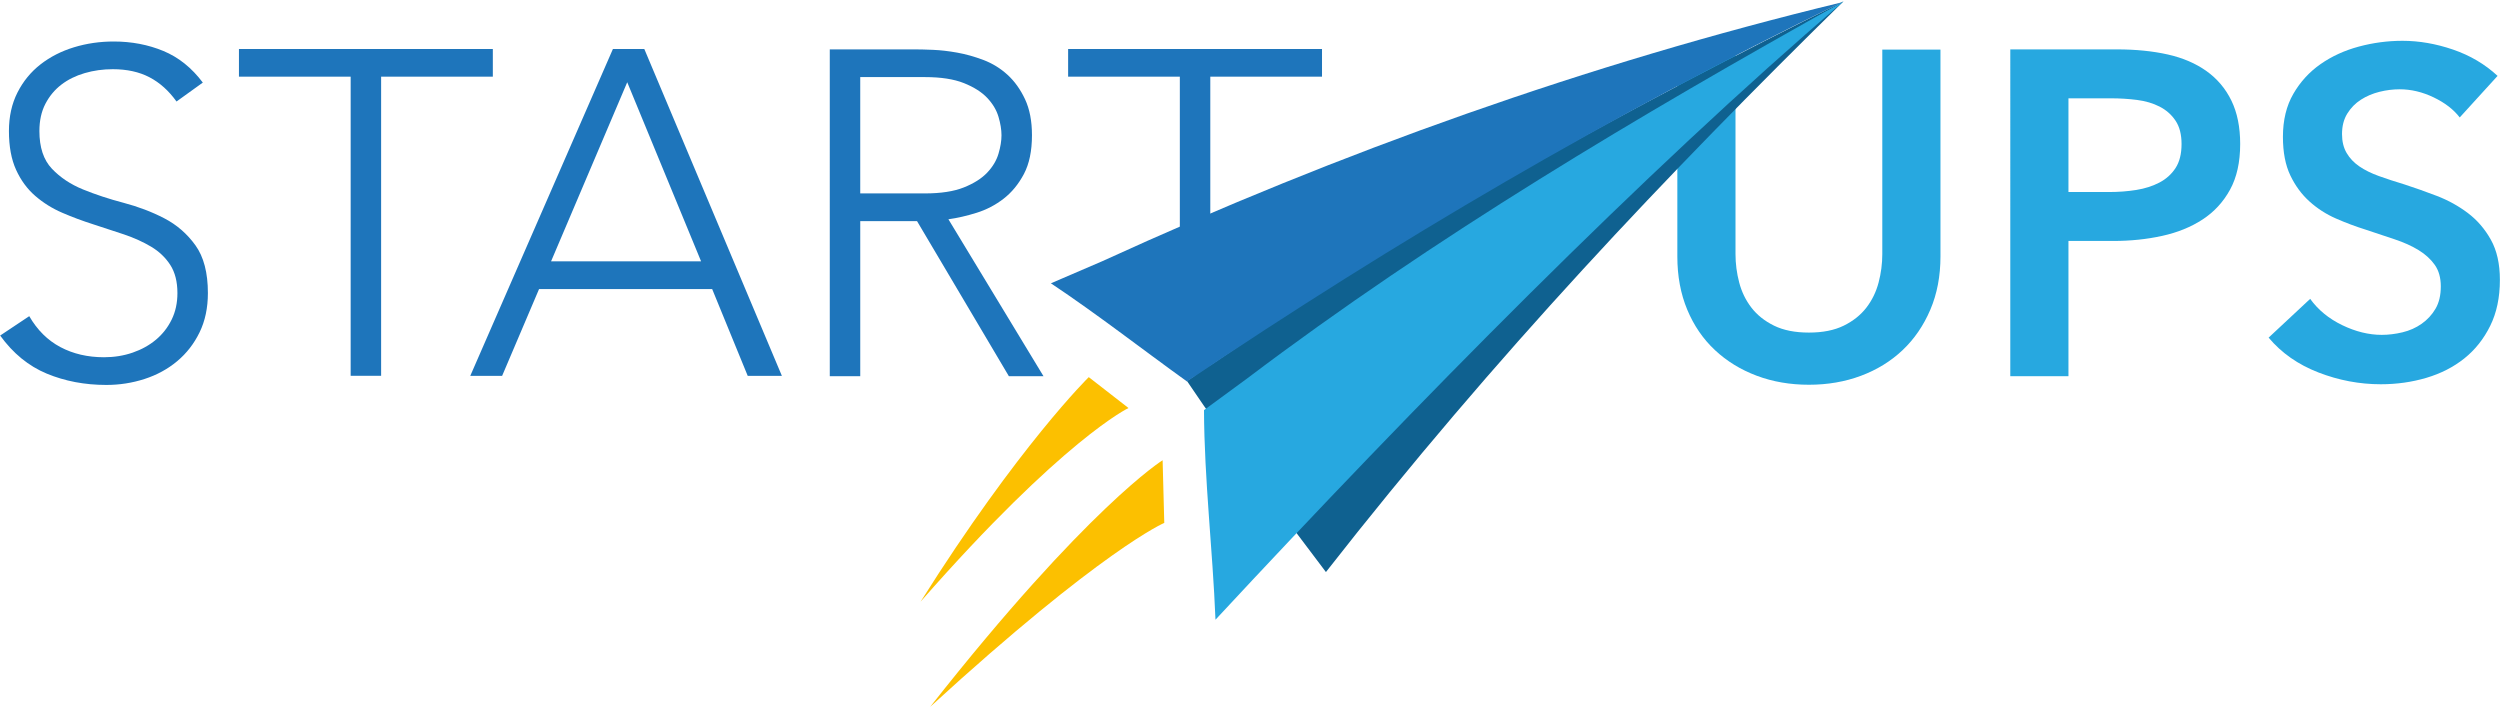 <svg width="194.06mm" height="54.869mm" version="1.1" viewBox="0 0 194.06 54.869" xmlns="http://www.w3.org/2000/svg">
 <defs>
  <clipPath id="clipPath2">
   <path transform="translate(-208.41 -554.9)" d="m0 1080h1920v-1080h-1920z"/>
  </clipPath>
  <clipPath id="clipPath4">
   <path transform="translate(-387.32 -688.18)" d="m0 1080h1920v-1080h-1920z"/>
  </clipPath>
  <clipPath id="clipPath6">
   <path transform="translate(-541.22 -685.09)" d="m0 1080h1920v-1080h-1920z"/>
  </clipPath>
  <clipPath id="clipPath8">
   <path transform="translate(-670.89 -623.22)" d="m0 1080h1920v-1080h-1920z"/>
  </clipPath>
  <clipPath id="clipPath10">
   <path transform="translate(-848.76 -688.18)" d="m0 1080h1920v-1080h-1920z"/>
  </clipPath>
  <clipPath id="clipPath12">
   <path transform="translate(-1272.1 -588.16)" d="m0 1080h1920v-1080h-1920z"/>
  </clipPath>
  <clipPath id="clipPath14">
   <path transform="translate(-1365.9 -623.99)" d="m0 1080h1920v-1080h-1920z"/>
  </clipPath>
  <clipPath id="clipPath16">
   <path transform="translate(-1561 -665.5)" d="m0 1080h1920v-1080h-1920z"/>
  </clipPath>
  <clipPath id="clipPath18">
   <path transform="translate(-852.72 -518.84)" d="m0 1080h1920v-1080h-1920z"/>
  </clipPath>
  <clipPath id="clipPath20">
   <path transform="translate(-862.2 -502.63)" d="m0 1080h1920v-1080h-1920z"/>
  </clipPath>
  <clipPath id="clipPath22">
   <path transform="translate(-777 -573.19)" d="m0 1080h1920v-1080h-1920z"/>
  </clipPath>
  <clipPath id="clipPath24">
   <path transform="translate(-704.46 -395.99)" d="m0 1080h1920v-1080h-1920z"/>
  </clipPath>
  <clipPath id="clipPath26">
   <path transform="translate(-709.8 -337.48)" d="m0 1080h1920v-1080h-1920z"/>
  </clipPath>
 </defs>
 <g transform="translate(144.2 -41.275)">
  <g fill="#1e75bb">
   <path transform="matrix(.139 0 0 -.139 -141.93 65.817)" d="m0 0c4.467-7.733 10.267-13.494 17.401-17.271 7.129-3.783 15.25-5.672 24.361-5.672 5.672 0 10.996.858 15.983 2.578 4.983 1.716 9.321 4.124 13.019 7.218 3.693 3.093 6.613 6.832 8.764 11.213 2.147 4.383 3.222 9.322 3.222 14.824 0 6.356-1.333 11.6-3.995 15.725-2.667 4.124-6.232 7.516-10.698 10.183-4.472 2.662-9.498 4.938-15.081 6.831-5.587 1.89-11.343 3.778-17.272 5.672-5.929 1.888-11.689 4.036-17.272 6.444-5.587 2.404-10.614 5.543-15.081 9.409-4.471 3.867-8.036 8.721-10.698 14.566-2.667 5.841-3.996 13.058-3.996 21.654 0 8.076 1.587 15.25 4.769 21.525 3.178 6.272 7.476 11.512 12.89 15.726 5.413 4.209 11.641 7.387 18.689 9.538 7.045 2.147 14.437 3.223 22.171 3.223 9.965 0 19.205-1.765 27.712-5.285 8.507-3.525 15.854-9.41 22.041-17.659l-14.694-10.569c-4.297 6.014-9.325 10.524-15.081 13.534-5.759 3.004-12.591 4.511-20.494 4.511-5.502 0-10.743-.733-15.725-2.191-4.987-1.462-9.325-3.609-13.018-6.445-3.698-2.836-6.663-6.404-8.895-10.698-2.235-4.298-3.351-9.369-3.351-15.21 0-9.111 2.32-16.111 6.961-21.01 4.64-4.898 10.44-8.764 17.401-11.6 6.96-2.836 14.52-5.329 22.685-7.476 8.161-2.151 15.725-5.027 22.686-8.637 6.96-3.608 12.761-8.635 17.401-15.08s6.96-15.339 6.96-26.681c0-8.249-1.547-15.556-4.64-21.912-3.094-6.361-7.263-11.73-12.503-16.113-5.245-4.382-11.303-7.693-18.174-9.925-6.876-2.231-14.01-3.351-21.397-3.351-12.031 0-23.116 2.107-33.255 6.316-10.143 4.209-18.819 11.298-26.037 21.268z" clip-path="url(#clipPath2)"/>
   <path transform="matrix(.139 0 0 -.139 -116.98 47.227)" d="m0 0h-62.386v15.467h141.78v-15.467h-62.385v-167.05h-17.014z" clip-path="url(#clipPath4)"/>
   <path transform="matrix(.139 0 0 -.139 -95.512 47.659)" d="m0 0-42.536-100.02h83.782zm-7.992 18.561h17.53l76.822-182.52h-19.077l-19.85 48.465h-96.671l-20.623-48.465h-17.788z" clip-path="url(#clipPath6)"/>
   <path transform="matrix(.139 0 0 -.139 -77.425 56.289)" d="m0 0h36.09c8.934 0 16.197 1.116 21.784 3.352 5.583 2.231 9.925 4.982 13.018 8.249 3.094 3.262 5.196 6.787 6.316 10.569 1.116 3.778 1.676 7.219 1.676 10.311 0 3.094-.56 6.53-1.676 10.312-1.12 3.778-3.222 7.303-6.316 10.57-3.093 3.262-7.435 6.014-13.018 8.249-5.587 2.232-12.85 3.352-21.784 3.352h-36.09zm-17.014 80.431h47.949c2.404 0 5.671-.089 9.796-.258 4.124-.173 8.591-.689 13.405-1.547 4.809-.861 9.707-2.235 14.694-4.124 4.983-1.894 9.45-4.641 13.405-8.25 3.952-3.608 7.218-8.164 9.796-13.662 2.578-5.503 3.867-12.205 3.867-20.109 0-8.764-1.506-15.982-4.511-21.654-3.009-5.671-6.791-10.271-11.343-13.792-4.556-3.524-9.583-6.146-15.081-7.862-5.502-1.72-10.742-2.924-15.725-3.61l53.105-87.648h-19.335l-51.3 86.617h-31.708v-86.617h-17.014z" clip-path="url(#clipPath8)"/>
   <path transform="matrix(.139 0 0 -.139 -52.616 47.227)" d="m0 0h-62.386v15.467h141.78v-15.467h-62.385v-167.05h-17.014z" clip-path="url(#clipPath10)"/>
  </g>
  <g fill="#27a8e0">
   <path transform="matrix(.139 0 0 -.139 6.427 61.179)" d="m0 0c0-11-1.894-20.925-5.672-29.774-3.782-8.854-8.937-16.371-15.468-22.557-6.533-6.188-14.266-10.956-23.201-14.308-8.937-3.351-18.649-5.027-29.13-5.027-10.484 0-20.196 1.676-29.13 5.027-8.938 3.352-16.716 8.12-23.33 14.308-6.618 6.186-11.774 13.703-15.467 22.557-3.699 8.849-5.543 18.774-5.543 29.774v115.49h32.482v-114.2c0-5.329.685-10.613 2.062-15.854 1.374-5.245 3.649-9.925 6.832-14.049 3.177-4.125 7.386-7.477 12.631-10.054 5.241-2.578 11.73-3.867 19.463-3.867 7.734 0 14.219 1.289 19.463 3.867 5.24 2.577 9.45 5.929 12.632 10.054 3.179 4.124 5.454 8.804 6.832 14.049 1.373 5.241 2.062 10.525 2.062 15.854v114.2h32.482z" clip-path="url(#clipPath12)"/>
   <path transform="matrix(.139 0 0 -.139 19.515 56.181)" d="m0 0c5.325 0 10.396.387 15.21 1.16 4.81.774 9.107 2.147 12.89 4.125 3.778 1.974 6.787 4.68 9.022 8.12 2.232 3.436 3.352 7.903 3.352 13.406 0 5.325-1.12 9.667-3.352 13.018-2.235 3.351-5.2 5.969-8.893 7.862-3.698 1.889-7.908 3.134-12.632 3.739-4.729.599-9.582.902-14.566.902h-23.717v-52.332zm-55.167 79.657h59.55c10.48 0 19.934-.946 28.357-2.836 8.418-1.892 15.637-4.986 21.655-9.28 6.013-4.298 10.653-9.796 13.92-16.498 3.262-6.703 4.898-14.783 4.898-24.232 0-10.143-1.893-18.65-5.671-25.522-3.782-6.876-8.895-12.418-15.339-16.628-6.444-4.213-13.965-7.262-22.557-9.151-8.595-1.893-17.703-2.836-27.326-2.836h-25.006v-75.532h-32.481z" clip-path="url(#clipPath14)"/>
   <path transform="matrix(.139 0 0 -.139 46.734 50.392)" d="m0 0c-3.439 4.468-8.293 8.205-14.565 11.214-6.276 3.005-12.591 4.512-18.948 4.512-3.782 0-7.564-.476-11.342-1.418-3.783-.947-7.218-2.409-10.312-4.382-3.094-1.979-5.631-4.556-7.604-7.735-1.979-3.181-2.965-7.003-2.965-11.471 0-4.124.857-7.649 2.578-10.57 1.716-2.923 4.08-5.413 7.089-7.475 3.005-2.063 6.658-3.867 10.956-5.414 4.294-1.547 9.022-3.093 14.178-4.64 5.841-1.893 11.899-4.04 18.174-6.445 6.272-2.408 12.028-5.587 17.273-9.538 5.24-3.955 9.538-8.938 12.889-14.952 3.351-6.018 5.027-13.494 5.027-22.428 0-9.796-1.805-18.347-5.413-25.65-3.61-7.307-8.423-13.365-14.437-18.174-6.017-4.814-13.062-8.422-21.139-10.828-8.08-2.404-16.587-3.609-25.521-3.609-11.858 0-23.459 2.191-34.802 6.574-11.343 4.382-20.623 10.867-27.842 19.463l23.202 21.654c4.467-6.186 10.441-11.084 17.917-14.693 7.475-3.609 14.823-5.414 22.041-5.414 3.778 0 7.645.472 11.6 1.418 3.951.942 7.517 2.533 10.698 4.769 3.178 2.232 5.756 5.027 7.734 8.378 1.973 3.351 2.965 7.516 2.965 12.503 0 4.809-1.12 8.805-3.352 11.988-2.235 3.177-5.244 5.928-9.022 8.249-3.783 2.32-8.249 4.338-13.406 6.057-5.155 1.716-10.569 3.521-16.24 5.414-5.503 1.716-11.001 3.779-16.499 6.187-5.502 2.405-10.44 5.583-14.823 9.539-4.382 3.951-7.951 8.805-10.698 14.564-2.751 5.756-4.124 12.93-4.124 21.526 0 9.281 1.933 17.272 5.799 23.974 3.868 6.704 8.935 12.246 15.21 16.628 6.272 4.383 13.406 7.645 21.397 9.796 7.991 2.147 16.112 3.223 24.361 3.223 9.28 0 18.69-1.636 28.229-4.898 9.538-3.267 17.827-8.165 24.876-14.695z" clip-path="url(#clipPath16)"/>
  </g>
  <path transform="matrix(.139 0 0 -.139 -52.063 70.848)" d="M 0,0 C 24.481,-36.396 51.042,-71.55 77.602,-106.703 172.906,15.162 268.145,115.322 366.64,212.02 248.681,153.431 133.066,90.937 24.548,16.53 9.012,6.099 0,0 0,0" clip-path="url(#clipPath18)" fill="#0f6190"/>
  <path transform="matrix(.139 0 0 -.139 -50.741 73.109)" d="M 0,0 C 0.164,-38.935 4.851,-77.994 6.413,-117.054 118.123,3.249 245.585,132.84 357.165,228.23 242.331,164.173 129.059,96.991 23.994,17.599 8.801,6.488 0,0 0,0" clip-path="url(#clipPath20)" fill="#27a8e0"/>
  <path transform="matrix(.139 0 0 -.139 -62.625 63.267)" d="m 0,0 c 25.994,-17.316 50.992,-36.845 75.989,-54.813 117.178,78.9 235.702,148.3 365.594,211.701 C 299.408,122.516 161.92,73.302 28.773,12.378 10.688,4.556 0,0 0,0" clip-path="url(#clipPath22)" fill="#1e75bb"/>
  <path transform="matrix(.139 0 0 -.139 -72.743 87.983)" d="m0 0c54.81 87.096 93.937 125.42 93.937 125.42l22.188-17.245s-36.406-17.244-116.12-108.17" clip-path="url(#clipPath24)" fill="#fcc000"/>
  <path transform="matrix(.139 0 0 -.139 -71.998 96.144)" d="m0 0c88.053 111.85 129.82 137.72 129.82 137.72l.925-34.995s-34.45-14.573-130.75-102.73" clip-path="url(#clipPath26)" fill="#fcc000"/>
 </g>
</svg>
